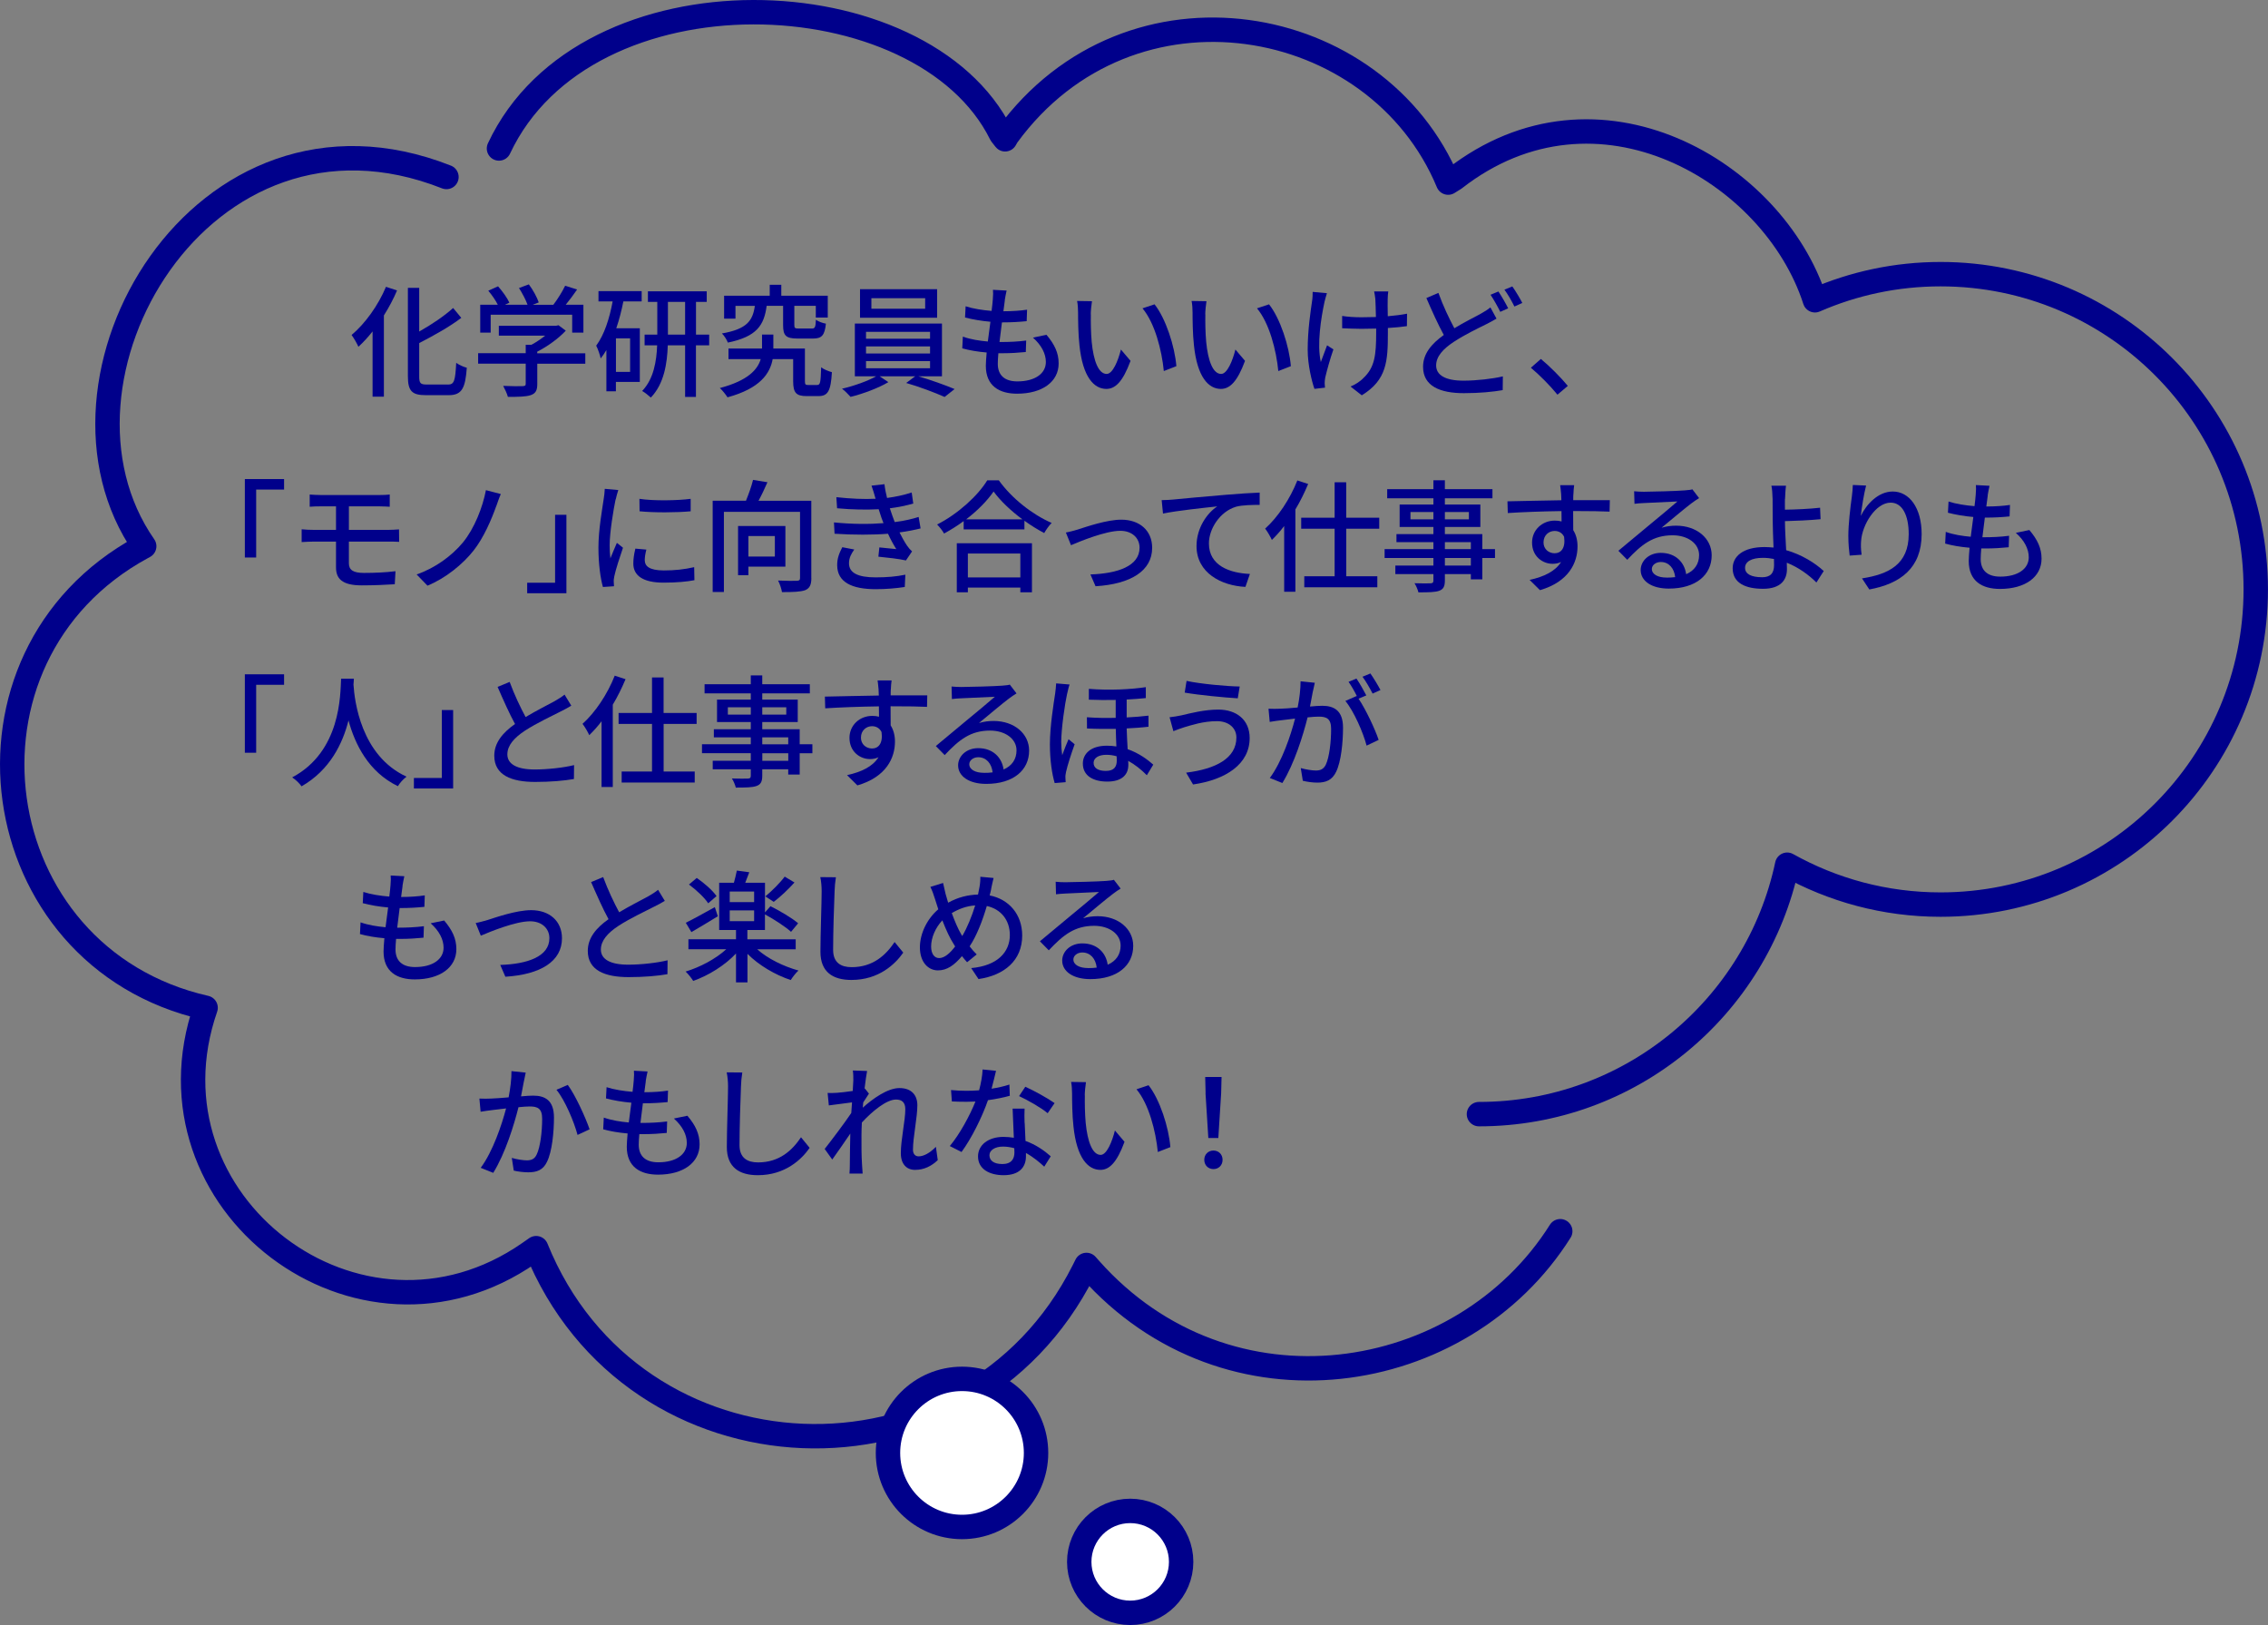 <?xml version="1.0" encoding="UTF-8"?>
<svg id="Layer_2" xmlns="http://www.w3.org/2000/svg" viewBox="0 0 464.72 332.93">
  <rect x="0" y="0" width="464.72" height="332.93" fill="#808080" stroke="none"/>
  <defs>
    <style>
      .cls-1 {
        fill: none;
      }

      .cls-1, .cls-2 {
        stroke: #00008b;
        stroke-linecap: round;
        stroke-linejoin: round;
        stroke-width: 5px;
      }

      .cls-3 {
        fill: #00008b;
      }

      .cls-2 {
        fill: #fff;
      }
    </style>
  </defs>
  <g id="_レイヤー_1" data-name="レイヤー_1">
    <g>
      <g>
        <path class="cls-3" d="M81.36,59.5c-.75,1.75-1.65,3.47-2.7,5.12v16.65h-2.32v-13.37c-.92,1.17-1.92,2.25-2.9,3.15-.25-.6-.97-1.85-1.4-2.42,2.77-2.32,5.45-6.05,7.05-9.87l2.27.75ZM91.81,78.79c1.3,0,1.47-.88,1.67-4.45.58.42,1.52.85,2.17,1-.3,4.15-.98,5.62-3.7,5.62h-4.72c-2.82,0-3.65-.85-3.65-3.87v-18.12h2.32v8.95c2.6-1.45,5.22-3.25,6.95-4.82l1.67,2.02c-2.38,1.82-5.62,3.62-8.62,5.17v6.82c0,1.42.25,1.67,1.55,1.67h4.35Z"/>
        <path class="cls-3" d="M119.94,74.52h-9.85v4.17c0,1.27-.32,1.92-1.35,2.27-1.02.33-2.5.35-4.67.35-.17-.65-.62-1.6-.97-2.25,1.75.08,3.5.08,4,.05.5-.02.62-.12.62-.5v-4.1h-9.75v-2.15h9.75v-1.72h1.17c.97-.52,1.97-1.2,2.82-1.87h-9.5v-2.02h11.72l.5-.12,1.5,1.12c-1.5,1.6-3.7,3.2-5.85,4.3v.33h9.85v2.15ZM100.57,68.15h-2.17v-5.72h3.6c-.45-.9-1.22-2.02-1.95-2.87l2-.9c.9,1,1.9,2.4,2.32,3.35l-.9.42h4.62c-.35-1-1.08-2.37-1.75-3.42l2.02-.75c.85,1.12,1.7,2.7,2.03,3.7l-1.23.48h4.22c.88-1.15,1.85-2.72,2.42-3.9l2.45.77c-.73,1.07-1.55,2.17-2.33,3.12h3.62v5.72h-2.3v-3.67h-16.7v3.67Z"/>
        <path class="cls-3" d="M122.63,59.65h8.85v2.1h-3.75c-.38,1.9-.85,3.75-1.45,5.5h4.82v11h-4.9v1.92h-1.95v-8.45c-.37.62-.75,1.2-1.17,1.72-.1-.6-.58-2-.92-2.62,1.65-2.22,2.72-5.52,3.37-9.07h-2.9v-2.1ZM129.11,69.32h-2.9v6.87h2.9v-6.87ZM145.3,70.75h-2.7v10.57h-2.22v-10.57h-3.55c-.12,3.75-.77,7.9-3.47,10.7-.4-.38-1.25-1.05-1.78-1.35,2.38-2.47,2.95-6.15,3.07-9.35h-2.57v-2.2h2.6v-6.7h-1.92v-2.17h12.05v2.17h-2.2v6.7h2.7v2.2ZM140.38,68.55v-6.7h-3.52v6.7h3.52Z"/>
        <path class="cls-3" d="M167.44,78.87c.62,0,.72-.42.82-3.62.5.42,1.55.82,2.2,1-.22,3.9-.85,4.9-2.75,4.9h-2.42c-2.15,0-2.77-.67-2.77-3.07v-4.5h-4.2c-.53,2.92-2.55,6-9.25,7.82-.35-.55-1.02-1.4-1.57-1.9,5.77-1.52,7.75-3.8,8.37-5.92h-6.6v-2.17h6.87v-2.87h2.32v2.87h6.47v6.65c0,.73.12.82.72.82h1.78ZM157.09,62.67c-.53,3.97-2.02,6.3-7.95,7.52-.2-.55-.75-1.45-1.22-1.87,5.15-.9,6.32-2.62,6.75-5.65h-3.97v2.62h-2.33v-4.7h9.35v-2.25h2.37v2.25h9.52v4.47h-2.45v-2.4h-4.4v3.92c0,.65.12.73.95.73h2.62c.65,0,.78-.23.85-1.8.47.35,1.42.7,2.05.8-.25,2.42-.87,3.05-2.62,3.05h-3.2c-2.4,0-2.95-.62-2.95-2.75v-3.95h-3.37Z"/>
        <path class="cls-3" d="M188.15,77.09c2.52.73,5.55,1.82,7.45,2.62l-2.05,1.62c-1.87-.85-5.25-2.12-7.87-2.87l1.85-1.37h-7.3l1.8,1.2c-2,1.2-5.2,2.4-7.75,3.02-.42-.48-1.17-1.25-1.75-1.67,2.4-.55,5.35-1.6,7-2.55h-4.37v-10.8h17.85v10.8h-4.85ZM192.02,65.1h-15.8v-5.85h15.8v5.85ZM177.45,69.4h13.12v-1.42h-13.12v1.42ZM177.45,72.42h13.12v-1.45h-13.12v1.45ZM177.45,75.45h13.12v-1.47h-13.12v1.47ZM189.57,61.1h-11.02v2.15h11.02v-2.15Z"/>
        <path class="cls-3" d="M205.9,61.5c-.08.55-.18,1.32-.3,2.27,1.85,0,3.52-.12,4.85-.32l-.08,2.35c-1.55.15-2.97.25-5.02.25h-.05c-.17,1.3-.35,2.72-.5,4.02h.35c1.62,0,3.42-.07,5.12-.3l-.08,2.35c-1.52.15-3.05.25-4.67.25h-.95c-.08.87-.12,1.65-.12,2.17,0,2.27,1.33,3.6,4,3.6,3.65,0,5.85-1.62,5.85-3.97,0-1.7-.9-3.45-2.65-5l2.77-.58c1.67,1.97,2.5,3.72,2.5,5.87,0,3.75-3.35,6.2-8.52,6.2-3.62,0-6.4-1.57-6.4-5.72,0-.65.08-1.6.17-2.72-1.82-.15-3.57-.45-5-.85l.12-2.4c1.62.58,3.42.85,5.12,1,.17-1.32.35-2.72.53-4.05-1.8-.15-3.67-.47-5.2-.87l.12-2.3c1.52.5,3.47.8,5.32.95.12-.9.2-1.7.25-2.35.08-1,.08-1.47.03-1.97l2.8.15c-.18.77-.28,1.38-.38,1.97Z"/>
        <path class="cls-3" d="M223.52,64.42c-.03,1.57,0,3.67.17,5.62.38,3.92,1.4,6.57,3.07,6.57,1.25,0,2.35-2.72,2.92-5l1.97,2.32c-1.58,4.27-3.12,5.75-4.95,5.75-2.52,0-4.85-2.4-5.52-8.97-.25-2.2-.28-5.2-.28-6.7,0-.62-.05-1.67-.2-2.35l3.05.05c-.12.72-.25,2.02-.25,2.7ZM241.04,75.02l-2.57,1c-.42-4.3-1.85-9.85-4.37-12.85l2.47-.82c2.3,2.9,4.15,8.62,4.47,12.67Z"/>
        <path class="cls-3" d="M246.98,64.42c-.03,1.57,0,3.67.17,5.62.38,3.92,1.4,6.57,3.07,6.57,1.25,0,2.35-2.72,2.92-5l1.97,2.32c-1.58,4.27-3.12,5.75-4.95,5.75-2.52,0-4.85-2.4-5.52-8.97-.25-2.2-.28-5.2-.28-6.7,0-.62-.05-1.67-.2-2.35l3.05.05c-.12.72-.25,2.02-.25,2.7ZM264.5,75.02l-2.57,1c-.42-4.3-1.85-9.85-4.37-12.85l2.47-.82c2.3,2.9,4.15,8.62,4.47,12.67Z"/>
        <path class="cls-3" d="M271.39,61.87c-.7,3.27-1.57,8.65-.75,12.3.33-.92.85-2.32,1.28-3.42l1.3.83c-.67,1.9-1.37,4.45-1.67,5.75-.08.38-.12.9-.12,1.17,0,.25.05.62.07.92l-2.17.25c-.53-1.52-1.38-4.9-1.38-8,0-4.1.6-7.92.9-10,.1-.62.12-1.35.12-1.87l2.92.27c-.17.52-.38,1.32-.5,1.8ZM284.34,61.27c-.03.55,0,2.02.02,3.52,1.45-.12,2.82-.3,3.95-.52l-.03,2.55c-1.07.15-2.45.3-3.9.38v.97c0,5.8-.2,9.67-5.35,12.82l-2.3-1.8c.88-.35,2-1.05,2.65-1.75,2.32-2.17,2.6-4.75,2.6-9.3v-.82c-1.03.02-2.05.05-3.02.05-1.15,0-2.8-.07-3.95-.12v-2.52c1.12.18,2.57.27,3.92.27.95,0,1.97-.02,3-.05-.03-1.52-.08-3.02-.12-3.67-.05-.57-.17-1.2-.25-1.57h2.9c-.08.45-.1,1-.12,1.57Z"/>
        <path class="cls-3" d="M298,67.25c2.05-1.25,4.1-2.25,5.37-2.95.83-.47,1.45-.85,2.02-1.32l1.25,2.3c-.65.4-1.35.75-2.15,1.17-1.65.82-4.25,2.05-6.62,3.6-2.2,1.45-3.6,3-3.6,4.82,0,1.97,1.87,3.12,5.6,3.12,2.65,0,6-.38,8.07-.88l-.03,2.82c-2,.35-4.77.62-7.95.62-4.82,0-8.37-1.4-8.37-5.4,0-2.65,1.7-4.7,4.25-6.52-1.15-2.1-2.42-4.9-3.57-7.57l2.47-1.05c.97,2.7,2.2,5.25,3.25,7.22ZM309.03,63.17l-1.62.72c-.5-1.02-1.33-2.52-2-3.5l1.62-.67c.62.92,1.52,2.47,2,3.45ZM311.93,62.07l-1.62.73c-.53-1.07-1.35-2.52-2.05-3.45l1.62-.67c.65.92,1.6,2.5,2.05,3.4Z"/>
        <path class="cls-3" d="M313.68,75.34l2.05-1.8c1.77,1.45,4.1,3.8,5.52,5.52l-2.12,1.8c-1.57-1.92-3.7-4.05-5.45-5.52Z"/>
        <path class="cls-3" d="M58.21,98.15v2.15h-5.72v13.92h-2.32v-16.07h8.05Z"/>
        <path class="cls-3" d="M65.76,101.42h11.95c.83,0,1.58-.03,2.15-.1v2.5c-.62-.03-1.25-.08-2.15-.08h-6.22v4.82h8.05c.53,0,1.62-.05,2.22-.1l.03,2.55c-.65-.05-1.65-.05-2.2-.05h-8.1v4.47c0,1.32.88,1.95,3.05,1.95,2.3,0,4.42-.1,6.5-.35l-.15,2.67c-1.83.12-4.4.23-6.77.23-4.12,0-5.27-1.45-5.27-3.7v-5.27h-4.52c-.67,0-1.8.05-2.52.1v-2.62c.7.08,1.8.12,2.52.12h4.52v-4.82h-3.07c-.87,0-1.62.02-2.32.08v-2.5c.7.05,1.45.1,2.32.1Z"/>
        <path class="cls-3" d="M101.69,103.67c-1,2.8-2.58,6.5-4.65,9.12-2.2,2.8-5.72,5.67-9.45,7.2l-2.22-2.3c3.82-1.32,7.22-3.82,9.5-6.57,2.35-2.9,4-7.1,4.7-10.7l3.05.8c-.35.77-.67,1.75-.92,2.45Z"/>
        <path class="cls-3" d="M108.02,121.54v-2.15h5.72v-13.92h2.32v16.07h-8.05Z"/>
        <path class="cls-3" d="M126.14,102.3c-.43,2.05-1.22,6.75-1.22,9.42,0,.87.05,1.75.15,2.67.42-1.02.92-2.25,1.33-3.17l1.25,1c-.65,1.9-1.52,4.57-1.77,5.82-.08.35-.15.88-.12,1.15,0,.25.03.62.05.92l-2.27.15c-.5-1.75-.92-4.7-.92-8.07,0-3.72.8-7.97,1.08-9.97.1-.62.2-1.4.22-2.07l2.77.25c-.17.45-.42,1.45-.52,1.9ZM132.12,114.82c0,1.12.88,2.05,3.9,2.05,2.25,0,4.12-.2,6.22-.67l.05,2.67c-1.57.3-3.65.5-6.32.5-4.25,0-6.2-1.47-6.2-3.9,0-.9.12-1.85.42-3.07l2.25.2c-.22.88-.33,1.55-.33,2.22ZM141.52,102.2v2.55c-2.85.27-7.57.3-10.47,0l-.03-2.55c2.88.45,7.9.35,10.5,0Z"/>
        <path class="cls-3" d="M166.25,118.44c0,1.35-.33,2.07-1.25,2.47-.97.35-2.52.4-4.77.4-.1-.65-.45-1.72-.8-2.37,1.65.08,3.38.08,3.85.05.5-.02.65-.15.65-.57v-13.55h-15.6v16.42h-2.3v-18.7h6.82c.55-1.35,1.15-3,1.45-4.27l2.95.48c-.55,1.27-1.2,2.65-1.83,3.8h10.82v15.85ZM153.35,116.09v1.75h-2.12v-10.07h9.7v8.32h-7.57ZM153.35,109.82v4.2h5.42v-4.2h-5.42Z"/>
        <path class="cls-3" d="M178.56,99.5l2.67-.3c.1.92.3,1.87.53,2.82,1.75-.23,3.45-.6,5.05-1.12l.32,2.27c-1.4.4-3.1.75-4.8.97.18.52.33,1.02.5,1.47.15.42.33.88.5,1.35,2.05-.25,3.7-.67,4.9-1.05l.4,2.35c-1.2.3-2.67.6-4.32.82.48.97,1,1.9,1.55,2.72.3.45.62.8,1.02,1.17l-1.25,1.85c-1.4-.32-3.9-.6-5.65-.77l.2-1.9c1.2.12,2.7.27,3.47.35-.65-1.02-1.22-2.1-1.7-3.15-3.05.25-7.12.25-10.95,0l-.12-2.32c3.75.38,7.32.38,10.15.15-.15-.38-.3-.75-.42-1.1-.22-.65-.4-1.23-.57-1.75-2.4.12-5.4.1-8.52-.2l-.15-2.27c2.97.32,5.7.45,8.05.32-.03-.07-.05-.15-.08-.22-.22-.8-.47-1.65-.77-2.47ZM173.96,115.39c0,1.97,1.8,2.9,5.45,2.9,2.35,0,4.3-.17,6.1-.55l-.12,2.52c-1.75.27-3.85.45-5.95.45-4.95,0-7.85-1.47-7.9-4.85-.03-1.5.47-2.62,1.05-3.75l2.45.47c-.6.85-1.08,1.72-1.08,2.8Z"/>
        <path class="cls-3" d="M204.67,98.42c2.67,3.72,6.9,7.02,10.82,8.72-.58.57-1.12,1.37-1.53,2.07-1.32-.7-2.72-1.55-4.05-2.52v1.77h-12.45v-1.7c-1.28.95-2.65,1.8-4.02,2.55-.28-.55-.95-1.37-1.42-1.85,4.27-2.17,8.37-5.92,10.27-9.05h2.38ZM196.05,111.3h15.4v10.05h-2.38v-.97h-10.75v.97h-2.27v-10.05ZM209.49,106.4c-2.35-1.75-4.5-3.77-5.9-5.7-1.27,1.85-3.27,3.9-5.62,5.7h11.52ZM198.32,113.4v4.9h10.75v-4.9h-10.75Z"/>
        <path class="cls-3" d="M220.89,108.47c1.72-.55,5.9-2,8.87-2,3.72,0,6.32,2.2,6.32,5.77,0,4.7-4.35,7.42-11.6,7.87l-1.05-2.42c5.55-.18,10.07-1.7,10.07-5.47,0-2.02-1.57-3.47-3.95-3.47-3.02,0-8.27,2.17-10.1,2.95l-1.05-2.6c.72-.12,1.7-.4,2.47-.62Z"/>
        <path class="cls-3" d="M240.34,102.35c1.82-.18,6.27-.6,10.87-.98,2.67-.23,5.17-.38,6.9-.45v2.52c-1.37,0-3.55.02-4.85.38-3.32,1-5.55,4.55-5.55,7.52,0,4.55,4.25,6.07,8.4,6.25l-.92,2.65c-4.9-.23-10.02-2.85-10.02-8.37,0-3.75,2.22-6.8,4.25-8.12-2.52.27-8.35.88-11.12,1.47l-.27-2.75c.97-.02,1.85-.07,2.32-.12Z"/>
        <path class="cls-3" d="M268.05,99.15c-.75,1.77-1.62,3.57-2.62,5.22v16.87h-2.3v-13.47c-.8,1.07-1.67,2.02-2.52,2.85-.22-.52-.92-1.75-1.38-2.32,2.62-2.35,5.1-6.07,6.6-9.87l2.22.73ZM275.85,108.32v9.75h6.37v2.25h-14.97v-2.25h6.22v-9.75h-6.85v-2.25h6.85v-7.27h2.37v7.27h6.77v2.25h-6.77Z"/>
        <path class="cls-3" d="M306.33,114.32h-2.6v4.37h-2.35v-1.07h-5.32v1.3c0,1.27-.32,1.8-1.17,2.12-.85.3-2.15.32-4.25.32-.12-.52-.48-1.37-.8-1.87,1.37.05,2.87.05,3.27.02.45-.02.6-.15.6-.57v-1.32h-7.8v-1.75h7.8v-1.55h-10v-1.82h10v-1.42h-7.57v-1.65h7.57v-1.47h-6.92v-4.6h6.92v-1.27h-9.47v-1.87h9.47v-1.82h2.35v1.82h9.75v1.87h-9.75v1.27h7.27v4.6h-7.27v1.47h7.67v3.07h2.6v1.82ZM293.71,106.4v-1.5h-4.7v1.5h4.7ZM296.06,104.9v1.5h4.92v-1.5h-4.92ZM296.06,112.5h5.32v-1.42h-5.32v1.42ZM301.38,114.32h-5.32v1.55h5.32v-1.55Z"/>
        <path class="cls-3" d="M322.39,101.22c-.03.3-.03.75-.03,1.25h7.5l-.05,2.35c-1.47-.07-3.85-.12-7.47-.12.02,1.35.02,2.8.02,3.92.58.9.88,2.05.88,3.32,0,3.32-1.77,7.25-7.7,8.97l-2.12-2.1c2.95-.65,5.25-1.75,6.45-3.67-.5.25-1.1.37-1.75.37-2.02,0-4.2-1.5-4.2-4.35,0-2.62,2.12-4.5,4.65-4.5.5,0,.97.05,1.4.17,0-.65-.02-1.4-.02-2.12-3.8.05-7.9.2-11,.4l-.07-2.4c2.82-.05,7.47-.17,11.05-.22-.03-.55-.03-.98-.05-1.27-.08-.8-.15-1.57-.2-1.82h2.87c-.07.33-.15,1.47-.15,1.82ZM318.54,113.35c1.3,0,2.27-1.02,1.95-3.37-.4-.83-1.12-1.2-1.95-1.2-1.15,0-2.27.85-2.27,2.35,0,1.38,1.08,2.22,2.27,2.22Z"/>
        <path class="cls-3" d="M336.82,100.75c1.3,0,7-.15,8.35-.28.88-.07,1.33-.12,1.6-.22l1.38,1.8c-.52.33-1.05.67-1.57,1.07-1.28.95-4.35,3.55-6.12,5,1-.3,2-.42,3-.42,4.17,0,7.27,2.57,7.27,6.07,0,3.97-3.17,6.82-8.8,6.82-3.45,0-5.75-1.52-5.75-3.8,0-1.85,1.65-3.52,4.12-3.52,3.1,0,4.87,2,5.2,4.37,1.72-.75,2.65-2.1,2.65-3.92,0-2.35-2.3-4.05-5.42-4.05-4,0-6.35,1.87-9.3,5.02l-1.82-1.85c1.95-1.6,5.07-4.22,6.55-5.45,1.4-1.15,4.3-3.55,5.55-4.65-1.32.05-5.65.25-6.95.33-.62.02-1.27.08-1.85.15l-.07-2.57c.62.07,1.4.1,2,.1ZM341.47,118.34c.62,0,1.23-.03,1.78-.1-.2-1.82-1.3-3.1-2.95-3.1-1.05,0-1.83.67-1.83,1.42,0,1.1,1.22,1.77,3,1.77Z"/>
        <path class="cls-3" d="M365.74,102.22c-.02.62,0,1.4,0,2.2,2-.02,5.05-.15,7.2-.4l.1,2.35c-2.17.22-5.27.35-7.3.4,0,1.6.15,3.9.25,5.95,3.2.9,5.95,2.65,7.7,4.27l-1.5,2.35c-1.52-1.52-3.65-3.1-6.07-4.05.03.5.03.95.03,1.32,0,2.12-1.2,4.02-4.9,4.02-3.5,0-6.22-1.12-6.22-4.2,0-2.42,2.1-4.35,6.52-4.35.62,0,1.25.05,1.85.1-.07-1.97-.17-4.2-.17-5.62s-.02-3.27-.02-4.35c-.03-1.05-.1-2.15-.25-2.7h3c-.1.62-.17,1.85-.2,2.7ZM361.01,118.27c1.72,0,2.5-.8,2.5-2.5,0-.32,0-.75-.02-1.25-.75-.15-1.5-.23-2.27-.23-2.33,0-3.65.77-3.65,2.05s1.32,1.92,3.45,1.92Z"/>
        <path class="cls-3" d="M381.31,105.65c1.1-2.27,3.5-4.95,6.52-4.95,3.4,0,5.92,3.35,5.92,8.72,0,6.97-4.35,10.17-10.72,11.35l-1.5-2.27c5.47-.85,9.57-2.87,9.57-9.07,0-3.9-1.33-6.45-3.7-6.45-3.05,0-5.82,4.5-6.05,7.8-.07.82-.07,1.67.1,2.87l-2.45.18c-.12-.95-.27-2.4-.27-4.05,0-2.35.4-5.77.72-8.05.12-.85.17-1.67.2-2.37l2.72.12c-.42,1.57-.92,4.6-1.08,6.17Z"/>
        <path class="cls-3" d="M407.3,101.5c-.08.55-.17,1.32-.3,2.27,1.85,0,3.52-.12,4.85-.32l-.08,2.35c-1.55.15-2.97.25-5.02.25h-.05c-.17,1.3-.35,2.72-.5,4.02h.35c1.62,0,3.42-.07,5.12-.3l-.08,2.35c-1.52.15-3.05.25-4.67.25h-.95c-.08.87-.12,1.65-.12,2.17,0,2.27,1.33,3.6,4,3.6,3.65,0,5.85-1.62,5.85-3.97,0-1.7-.9-3.45-2.65-5l2.77-.58c1.67,1.97,2.5,3.72,2.5,5.87,0,3.75-3.35,6.2-8.52,6.2-3.62,0-6.4-1.57-6.4-5.72,0-.65.08-1.6.17-2.72-1.82-.15-3.57-.45-5-.85l.12-2.4c1.62.58,3.42.85,5.12,1,.17-1.32.35-2.72.53-4.05-1.8-.15-3.67-.47-5.2-.87l.12-2.3c1.52.5,3.47.8,5.32.95.12-.9.2-1.7.25-2.35.08-1,.08-1.47.03-1.97l2.8.15c-.18.77-.28,1.38-.38,1.97Z"/>
        <path class="cls-3" d="M58.21,138.15v2.15h-5.72v13.92h-2.32v-16.07h8.05Z"/>
        <path class="cls-3" d="M72.51,139.05c-.03.35-.03.77-.08,1.22.22,3.32,1.52,14.55,10.87,18.85-.72.55-1.4,1.32-1.77,1.95-6.05-2.92-8.82-8.65-10.12-13.47-1.2,4.77-3.82,10.17-9.62,13.5-.42-.6-1.17-1.33-1.92-1.83,10-5.32,9.85-16.92,10.02-20.22h2.62Z"/>
        <path class="cls-3" d="M84.81,161.54v-2.15h5.72v-13.92h2.32v16.07h-8.05Z"/>
        <path class="cls-3" d="M107.71,146.9c2.2-1.32,4.67-2.55,5.97-3.27.83-.48,1.42-.85,2-1.32l1.38,2.27c-.65.4-1.35.77-2.15,1.17-1.65.85-4.97,2.4-7.35,3.95-2.2,1.45-3.6,3.02-3.6,4.85,0,1.95,1.87,3.1,5.6,3.1,2.67,0,6.02-.38,8.07-.9l-.03,2.85c-1.97.35-4.77.6-7.95.6-4.82,0-8.37-1.37-8.37-5.37,0-2.65,1.7-4.7,4.25-6.5-1.15-2.1-2.4-4.92-3.57-7.6l2.47-1.02c1,2.7,2.22,5.25,3.27,7.2Z"/>
        <path class="cls-3" d="M128.18,139.15c-.75,1.77-1.62,3.57-2.62,5.22v16.87h-2.3v-13.47c-.8,1.07-1.67,2.02-2.52,2.85-.22-.53-.92-1.75-1.38-2.32,2.62-2.35,5.1-6.07,6.6-9.87l2.22.72ZM135.98,148.32v9.75h6.37v2.25h-14.97v-2.25h6.22v-9.75h-6.85v-2.25h6.85v-7.27h2.37v7.27h6.77v2.25h-6.77Z"/>
        <path class="cls-3" d="M166.46,154.32h-2.6v4.37h-2.35v-1.08h-5.32v1.3c0,1.27-.32,1.8-1.17,2.12-.85.3-2.15.33-4.25.33-.12-.52-.48-1.38-.8-1.87,1.37.05,2.87.05,3.27.02.45-.02.6-.15.6-.58v-1.32h-7.8v-1.75h7.8v-1.55h-10v-1.83h10v-1.42h-7.57v-1.65h7.57v-1.48h-6.92v-4.6h6.92v-1.27h-9.47v-1.87h9.47v-1.82h2.35v1.82h9.75v1.87h-9.75v1.27h7.27v4.6h-7.27v1.48h7.67v3.07h2.6v1.83ZM153.84,146.4v-1.5h-4.7v1.5h4.7ZM156.19,144.9v1.5h4.92v-1.5h-4.92ZM156.19,152.49h5.32v-1.42h-5.32v1.42ZM161.52,154.32h-5.32v1.55h5.32v-1.55Z"/>
        <path class="cls-3" d="M182.53,141.22c-.03.3-.03.75-.03,1.25h7.5l-.05,2.35c-1.47-.08-3.85-.12-7.47-.12.02,1.35.02,2.8.02,3.92.58.9.88,2.05.88,3.32,0,3.32-1.77,7.25-7.7,8.97l-2.12-2.1c2.95-.65,5.25-1.75,6.45-3.67-.5.25-1.1.38-1.75.38-2.02,0-4.2-1.5-4.2-4.35,0-2.62,2.12-4.5,4.65-4.5.5,0,.97.05,1.4.17,0-.65-.02-1.4-.02-2.12-3.8.05-7.9.2-11,.4l-.07-2.4c2.82-.05,7.47-.17,11.05-.22-.03-.55-.03-.98-.05-1.27-.08-.8-.15-1.57-.2-1.82h2.87c-.07.33-.15,1.47-.15,1.82ZM178.68,153.35c1.3,0,2.27-1.03,1.95-3.37-.4-.82-1.12-1.2-1.95-1.2-1.15,0-2.27.85-2.27,2.35,0,1.37,1.08,2.22,2.27,2.22Z"/>
        <path class="cls-3" d="M196.96,140.75c1.3,0,7-.15,8.35-.27.88-.07,1.33-.12,1.6-.22l1.38,1.8c-.52.33-1.05.67-1.57,1.07-1.28.95-4.35,3.55-6.12,5,1-.3,2-.42,3-.42,4.17,0,7.27,2.57,7.27,6.07,0,3.97-3.17,6.82-8.8,6.82-3.45,0-5.75-1.53-5.75-3.8,0-1.85,1.65-3.52,4.12-3.52,3.1,0,4.87,2,5.2,4.37,1.72-.75,2.65-2.1,2.65-3.92,0-2.35-2.3-4.05-5.42-4.05-4,0-6.35,1.88-9.3,5.02l-1.82-1.85c1.95-1.6,5.07-4.22,6.55-5.45,1.4-1.15,4.3-3.55,5.55-4.65-1.32.05-5.65.25-6.95.32-.62.02-1.27.07-1.85.15l-.07-2.57c.62.07,1.4.1,2,.1ZM201.61,158.34c.62,0,1.23-.02,1.78-.1-.2-1.82-1.3-3.1-2.95-3.1-1.05,0-1.83.67-1.83,1.42,0,1.1,1.22,1.77,3,1.77Z"/>
        <path class="cls-3" d="M218.65,142.15c-.45,2.02-1.2,7.17-1.2,9.85,0,.9.07,1.8.2,2.72.35-1.02.9-2.32,1.3-3.27l1.25,1.03c-.67,1.85-1.5,4.42-1.77,5.7-.08.35-.15.85-.12,1.15,0,.25.02.62.05.92l-2.25.18c-.53-1.78-.98-4.55-.98-7.95,0-3.7.78-8.42,1.08-10.42.08-.6.17-1.42.2-2.05l2.75.23c-.17.45-.4,1.47-.5,1.92ZM234.78,140.8v2.22c-1.12.12-2.45.22-3.92.3v3.67c1.6-.07,3.12-.22,4.47-.37v2.27c-1.27.15-2.8.27-4.47.35.05,1.5.12,2.95.2,4.25,2.37.83,4.12,2.17,5.25,3.17l-1.32,2.17c-1.15-1.17-2.45-2.2-3.82-2.95.03.3.03.58.03.83,0,2.1-1.42,3.42-4.32,3.42s-5-1.2-5-3.7c0-1.95,1.57-3.65,4.92-3.65.67,0,1.32.05,1.95.15-.05-1.15-.1-2.42-.12-3.6-1.92.02-3.92.02-5.9-.08l-.02-2.3c2,.15,4,.17,5.9.12v-3.67c-1.77.05-3.65.02-5.5-.05v-2.22c4.25.35,8.7.1,11.7-.35ZM226.58,157.94c1.75,0,2.25-.88,2.25-2.15,0-.23,0-.53-.03-.85-.7-.2-1.4-.3-2.1-.3-1.62,0-2.62.67-2.62,1.65,0,1.1.97,1.65,2.5,1.65Z"/>
        <path class="cls-3" d="M249.35,147.75c-2.85,0-5.3.85-6.7,1.25-.75.23-1.57.55-2.22.8l-.78-2.85c.75-.08,1.7-.23,2.47-.4,1.8-.42,4.62-1.17,7.52-1.17,3.72,0,6.42,2.1,6.42,5.82,0,5.37-4.9,8.55-11.6,9.52l-1.42-2.42c6.12-.75,10.3-2.97,10.3-7.2,0-1.92-1.53-3.35-4-3.35ZM254.02,140.65l-.4,2.42c-2.82-.17-8.02-.67-10.87-1.17l.38-2.4c2.82.62,8.37,1.12,10.9,1.15Z"/>
        <path class="cls-3" d="M269.02,141.6c-.15.77-.38,1.97-.6,3.15,1.02-.1,1.95-.15,2.52-.15,2.4,0,4.25.98,4.25,4.47,0,2.95-.38,6.97-1.42,9.07-.83,1.72-2.12,2.2-3.85,2.2-.98,0-2.15-.17-2.97-.38l-.42-2.6c1.02.3,2.37.5,3.07.5.88,0,1.57-.22,2.05-1.17.75-1.57,1.1-4.75,1.1-7.35,0-2.15-.98-2.52-2.55-2.52-.52,0-1.35.05-2.27.15-.92,3.67-2.7,9.45-5.17,13.45l-2.57-1.03c2.5-3.37,4.3-8.77,5.17-12.17-1.12.12-2.15.25-2.72.33-.62.07-1.8.22-2.47.35l-.25-2.7c.83.05,1.58.02,2.42,0,.8-.02,2.15-.12,3.55-.25.38-1.85.6-3.75.6-5.37l2.92.3c-.12.52-.25,1.17-.38,1.72ZM279.97,142.47l-1.6.67c1.52,2.25,3.4,6.3,4.12,8.45l-2.47,1.17c-.7-2.67-2.6-7.05-4.35-9.15l2.32-1.02c.03.05.08.1.1.15-.48-.98-1.17-2.22-1.77-3.05l1.62-.67c.62.9,1.52,2.47,2.02,3.45ZM282.87,141.37l-1.62.73c-.55-1.07-1.35-2.5-2.07-3.45l1.62-.67c.65.92,1.6,2.5,2.07,3.4Z"/>
        <path class="cls-3" d="M82.49,181.5c-.08.55-.18,1.33-.3,2.27,1.85,0,3.52-.12,4.85-.33l-.08,2.35c-1.55.15-2.97.25-5.02.25h-.05c-.17,1.3-.35,2.72-.5,4.02h.35c1.62,0,3.42-.08,5.12-.3l-.08,2.35c-1.52.15-3.05.25-4.67.25h-.95c-.08.88-.12,1.65-.12,2.17,0,2.27,1.33,3.6,4,3.6,3.65,0,5.85-1.62,5.85-3.97,0-1.7-.9-3.45-2.65-5l2.77-.57c1.67,1.97,2.5,3.72,2.5,5.87,0,3.75-3.35,6.2-8.52,6.2-3.62,0-6.4-1.57-6.4-5.72,0-.65.08-1.6.17-2.72-1.82-.15-3.57-.45-5-.85l.12-2.4c1.62.57,3.42.85,5.12,1,.17-1.32.35-2.72.53-4.05-1.8-.15-3.67-.47-5.2-.88l.12-2.3c1.52.5,3.47.8,5.32.95.12-.9.2-1.7.25-2.35.08-1,.08-1.47.03-1.97l2.8.15c-.18.78-.28,1.38-.38,1.97Z"/>
        <path class="cls-3" d="M99.96,188.47c1.72-.55,5.9-2,8.87-2,3.72,0,6.32,2.2,6.32,5.77,0,4.7-4.35,7.42-11.6,7.87l-1.05-2.42c5.55-.17,10.07-1.7,10.07-5.47,0-2.02-1.57-3.47-3.95-3.47-3.02,0-8.27,2.17-10.1,2.95l-1.05-2.6c.72-.12,1.7-.4,2.47-.62Z"/>
        <path class="cls-3" d="M126.87,186.9c2.2-1.32,4.67-2.55,5.97-3.27.83-.48,1.42-.85,2-1.33l1.38,2.27c-.65.4-1.35.78-2.15,1.17-1.65.85-4.97,2.4-7.35,3.95-2.2,1.45-3.6,3.02-3.6,4.85,0,1.95,1.87,3.1,5.6,3.1,2.67,0,6.02-.38,8.07-.9l-.03,2.85c-1.97.35-4.77.6-7.95.6-4.82,0-8.37-1.37-8.37-5.37,0-2.65,1.7-4.7,4.25-6.5-1.15-2.1-2.4-4.92-3.57-7.6l2.47-1.03c1,2.7,2.22,5.25,3.27,7.2Z"/>
        <path class="cls-3" d="M155.14,194.47c2.12,1.92,5.4,3.52,8.47,4.37-.53.47-1.22,1.35-1.58,1.95-3.17-1.05-6.55-3.02-8.87-5.37v5.85h-2.35v-5.92c-2.3,2.45-5.62,4.5-8.77,5.62-.35-.58-1.05-1.45-1.55-1.92,2.97-.9,6.17-2.6,8.32-4.57h-7.75v-2.05h9.75v-1.9h-3.45v-9.67h3.02c.22-.83.47-1.78.6-2.5l2.55.35c-.28.75-.58,1.5-.83,2.15h4.05v6.07l1.12-1.27c1.87.92,4.42,2.42,5.67,3.5l-1.45,1.75c-1.12-1.02-3.45-2.55-5.35-3.57v3.2h-3.6v1.9h9.9v2.05h-7.92ZM147.09,187.72c-1.8,1.12-3.8,2.3-5.42,3.25l-1.15-1.92c1.5-.72,3.72-1.97,5.95-3.2l.62,1.88ZM145.12,185.07c-.75-1.15-2.45-2.75-3.95-3.85l1.6-1.35c1.5,1.03,3.25,2.55,4.05,3.72l-1.7,1.47ZM149.52,184.82h5v-2.17h-5v2.17ZM149.52,188.72h5v-2.2h-5v2.2ZM162.79,180.8c-1.3,1.45-2.92,2.97-4.25,3.97l-1.72-1.12c1.28-1.05,3-2.75,3.97-4.05l2,1.2Z"/>
        <path class="cls-3" d="M171.01,182.6c-.12,2.77-.3,8.55-.3,12,0,2.65,1.62,3.55,3.8,3.55,4.37,0,7-2.47,8.8-5.15l1.77,2.17c-1.65,2.37-5.02,5.6-10.62,5.6-3.8,0-6.35-1.62-6.35-5.77,0-3.55.25-10,.25-12.4,0-1.05-.1-2.07-.28-2.9l3.2.03c-.15.92-.25,1.97-.27,2.87Z"/>
        <path class="cls-3" d="M203.11,182.1c-.1.45-.2.9-.33,1.35,3.97.78,6.67,3.9,6.67,8.22,0,5.12-3.67,8.15-8.95,8.92l-1.5-2.25c5.35-.47,7.92-3.25,7.92-6.77,0-3.05-1.82-5.32-4.72-5.95-.9,3.07-2.1,6.15-3.52,8.27.45.6.95,1.17,1.45,1.65l-1.97,1.6c-.38-.42-.73-.83-1.05-1.25-1.6,1.88-3.07,2.92-4.92,2.92-1.97,0-3.7-1.65-3.7-4.72,0-2.85,1.5-5.87,3.77-7.8-.25-.72-.47-1.47-.7-2.17-.25-.85-.55-1.65-.92-2.42l2.6-.8c.15.72.35,1.55.52,2.27.15.55.33,1.15.52,1.77,2.03-1.12,4.02-1.6,6.12-1.67.12-.52.22-1.02.3-1.52.12-.6.2-1.55.17-2.12l2.72.25c-.17.65-.38,1.67-.5,2.22ZM192.44,196.29c1.1,0,2.25-1.03,3.27-2.38-.07-.15-.17-.3-.27-.45-.78-1.17-1.6-2.97-2.35-4.9-1.42,1.5-2.3,3.57-2.3,5.35,0,1.45.62,2.38,1.65,2.38ZM197.17,191.77c1.02-1.72,1.95-4.02,2.65-6.27-1.8.12-3.35.72-4.8,1.57.62,1.7,1.32,3.32,1.92,4.32l.23.38Z"/>
        <path class="cls-3" d="M218.29,180.75c1.3,0,7-.15,8.35-.27.88-.08,1.33-.12,1.6-.23l1.38,1.8c-.52.33-1.05.67-1.57,1.08-1.28.95-4.35,3.55-6.12,5,1-.3,2-.42,3-.42,4.17,0,7.27,2.57,7.27,6.07,0,3.97-3.17,6.82-8.8,6.82-3.45,0-5.75-1.53-5.75-3.8,0-1.85,1.65-3.52,4.12-3.52,3.1,0,4.87,2,5.2,4.37,1.72-.75,2.65-2.1,2.65-3.92,0-2.35-2.3-4.05-5.42-4.05-4,0-6.35,1.88-9.3,5.02l-1.82-1.85c1.95-1.6,5.07-4.22,6.55-5.45,1.4-1.15,4.3-3.55,5.55-4.65-1.32.05-5.65.25-6.95.32-.62.03-1.27.08-1.85.15l-.07-2.57c.62.08,1.4.1,2,.1ZM222.94,198.34c.62,0,1.23-.02,1.78-.1-.2-1.82-1.3-3.1-2.95-3.1-1.05,0-1.83.67-1.83,1.42,0,1.1,1.22,1.77,3,1.77Z"/>
        <path class="cls-3" d="M107.36,221.47c-.15.78-.38,1.97-.6,3.15,1.03-.1,1.92-.15,2.5-.15,2.42,0,4.25.97,4.25,4.47,0,2.95-.38,6.97-1.42,9.07-.8,1.72-2.1,2.17-3.85,2.17-.95,0-2.15-.15-2.97-.35l-.4-2.6c1,.3,2.38.5,3.05.5.9,0,1.6-.22,2.05-1.2.75-1.55,1.12-4.72,1.12-7.32,0-2.15-.97-2.52-2.55-2.52-.53,0-1.35.05-2.3.15-.92,3.67-2.7,9.45-5.17,13.45l-2.57-1.03c2.5-3.37,4.3-8.77,5.2-12.17-1.15.12-2.17.25-2.75.33-.62.08-1.77.22-2.47.35l-.25-2.7c.85.05,1.58.03,2.42,0,.8-.03,2.15-.12,3.57-.25.35-1.85.6-3.75.58-5.37l2.92.3c-.12.53-.25,1.17-.35,1.72ZM120.81,231.37l-2.47,1.15c-.7-2.65-2.57-7.12-4.32-9.25l2.32-1c1.55,2.08,3.67,6.75,4.47,9.1Z"/>
        <path class="cls-3" d="M132.33,221.5c-.08.55-.18,1.33-.3,2.27,1.85,0,3.52-.12,4.85-.33l-.08,2.35c-1.55.15-2.97.25-5.02.25h-.05c-.17,1.3-.35,2.72-.5,4.02h.35c1.62,0,3.42-.08,5.12-.3l-.08,2.35c-1.52.15-3.05.25-4.67.25h-.95c-.08.88-.12,1.65-.12,2.17,0,2.27,1.33,3.6,4,3.6,3.65,0,5.85-1.62,5.85-3.97,0-1.7-.9-3.45-2.65-5l2.77-.57c1.67,1.97,2.5,3.72,2.5,5.87,0,3.75-3.35,6.2-8.52,6.2-3.62,0-6.4-1.57-6.4-5.72,0-.65.08-1.6.17-2.72-1.82-.15-3.57-.45-5-.85l.12-2.4c1.62.57,3.42.85,5.12,1,.17-1.32.35-2.72.53-4.05-1.8-.15-3.67-.47-5.2-.88l.12-2.3c1.52.5,3.47.8,5.32.95.12-.9.2-1.7.25-2.35.08-1,.08-1.47.03-1.97l2.8.15c-.18.78-.28,1.38-.38,1.97Z"/>
        <path class="cls-3" d="M151.83,222.6c-.12,2.77-.3,8.55-.3,12,0,2.65,1.62,3.55,3.8,3.55,4.37,0,7-2.47,8.8-5.15l1.77,2.17c-1.65,2.37-5.02,5.6-10.62,5.6-3.8,0-6.35-1.62-6.35-5.77,0-3.55.25-10,.25-12.4,0-1.05-.1-2.07-.28-2.9l3.2.03c-.15.92-.25,1.97-.27,2.87Z"/>
        <path class="cls-3" d="M174.77,219.32l2.9.1c-.12.65-.33,1.97-.52,3.62l.07-.03.83,1.05c-.3.45-.77,1.17-1.17,1.8-.02.35-.05.7-.1,1.08,1.97-1.78,5.05-4.02,7.52-4.02s3.67,1.45,3.67,3.52c0,2.52-.9,6.55-.9,9.12,0,.75.38,1.35,1.15,1.35,1.07,0,2.32-.7,3.55-1.95l.38,2.72c-1.27,1.22-2.8,2-4.65,2-1.75,0-2.92-1.2-2.92-3.42,0-2.75.92-6.67.92-9.02,0-1.38-.7-1.97-1.9-1.97-1.95,0-4.82,2.35-7,4.7-.05.9-.08,1.78-.08,2.55,0,2.17-.03,3.95.12,6.22.02.45.08,1.17.12,1.7h-2.7c.05-.52.07-1.25.07-1.65.03-2.35.03-3.77.1-6.55-1.17,1.72-2.65,3.87-3.7,5.32l-1.55-2.17c1.38-1.75,4.1-5.35,5.45-7.37.05-.72.1-1.45.15-2.17-1.17.15-3.25.42-4.75.62l-.25-2.55c.62.02,1.15.02,1.88-.03.77-.05,2.07-.2,3.27-.38.07-1.07.12-1.9.12-2.17,0-.65,0-1.35-.1-2.02Z"/>
        <path class="cls-3" d="M203.16,223.05c1.27-.2,2.52-.47,3.67-.85l.08,2.3c-1.25.35-2.8.67-4.47.9-1.22,3.52-3.4,7.87-5.42,10.62l-2.4-1.22c2.05-2.45,4.12-6.3,5.25-9.12-.62.03-1.22.05-1.83.05-.95,0-2-.02-3-.07l-.17-2.33c.97.1,2.17.15,3.17.15.83,0,1.7-.03,2.58-.1.37-1.4.67-2.95.72-4.27l2.75.28c-.2.87-.55,2.27-.92,3.67ZM209.96,230.05c.02.83.1,2.27.17,3.7,2.15.77,3.9,2.02,5.17,3.15l-1.33,2.12c-.97-.9-2.25-1.97-3.75-2.8v.7c0,2.12-1.27,3.85-4.57,3.85-2.9,0-5.25-1.25-5.25-3.85,0-2.35,2.12-4,5.22-4,.75,0,1.45.08,2.12.18-.07-1.97-.2-4.32-.25-5.97h2.45c-.05,1.05-.03,1.92,0,2.92ZM205.34,238.49c1.9,0,2.52-1.05,2.52-2.4,0-.23,0-.53-.03-.85-.72-.2-1.5-.33-2.32-.33-1.65,0-2.77.75-2.77,1.77,0,1.08.9,1.8,2.6,1.8ZM208.81,224.57l1.28-1.92c1.8.8,4.75,2.45,6,3.35l-1.42,2.07c-1.37-1.15-4.15-2.72-5.85-3.5Z"/>
        <path class="cls-3" d="M222.29,224.42c-.03,1.57,0,3.67.17,5.62.38,3.92,1.4,6.57,3.07,6.57,1.25,0,2.35-2.72,2.92-5l1.97,2.32c-1.58,4.27-3.12,5.75-4.95,5.75-2.52,0-4.85-2.4-5.52-8.97-.25-2.2-.28-5.2-.28-6.7,0-.62-.05-1.67-.2-2.35l3.05.05c-.12.73-.25,2.03-.25,2.7ZM239.81,235.02l-2.57,1c-.42-4.3-1.85-9.85-4.37-12.85l2.47-.83c2.3,2.9,4.15,8.62,4.47,12.67Z"/>
        <path class="cls-3" d="M246.76,237.62c0-1.12.83-1.9,1.88-1.9s1.87.77,1.87,1.9-.82,1.9-1.87,1.9-1.88-.77-1.88-1.9ZM247.03,223.95l-.08-3.3h3.35l-.08,3.3-.58,9.2h-2.05l-.58-9.2Z"/>
      </g>
      <path class="cls-1" d="M303.04,228.26c31.04,0,56.96-21.9,63.16-51.1,9.3,5.2,20.02,8.17,31.43,8.17,35.67,0,64.58-28.91,64.58-64.58s-28.91-64.58-64.58-64.58c-9.15,0-17.85,1.91-25.74,5.35-8.48-26.36-44.58-47.73-73.85-24.93l-1.31.82h0c-14.5-34.91-65.16-44.15-90.36-9.6l-.42.73-.82-1.04c-16.07-32.54-85.07-35.1-102.89,2.92"/>
      <path class="cls-1" d="M319.7,252.25c-20.09,31.89-68.11,39.53-96.36,7.72l-.72-.81-.58,1.16c-23.82,47.34-92.32,44.53-112.18-4.6h0s-1.43,1-1.43,1c-34.77,24.19-80.19-10.24-66.3-50.25h0s0,0,0,0c-45.75-10.39-54.25-71.9-13.04-94.31l.46-.25h0C5.84,77.89,41.35,16.48,91.48,36.26"/>
      <g>
        <circle class="cls-2" cx="197.12" cy="297.67" r="15.17"/>
        <circle class="cls-2" cx="231.58" cy="319.99" r="10.44"/>
      </g>
    </g>
  </g>
</svg>